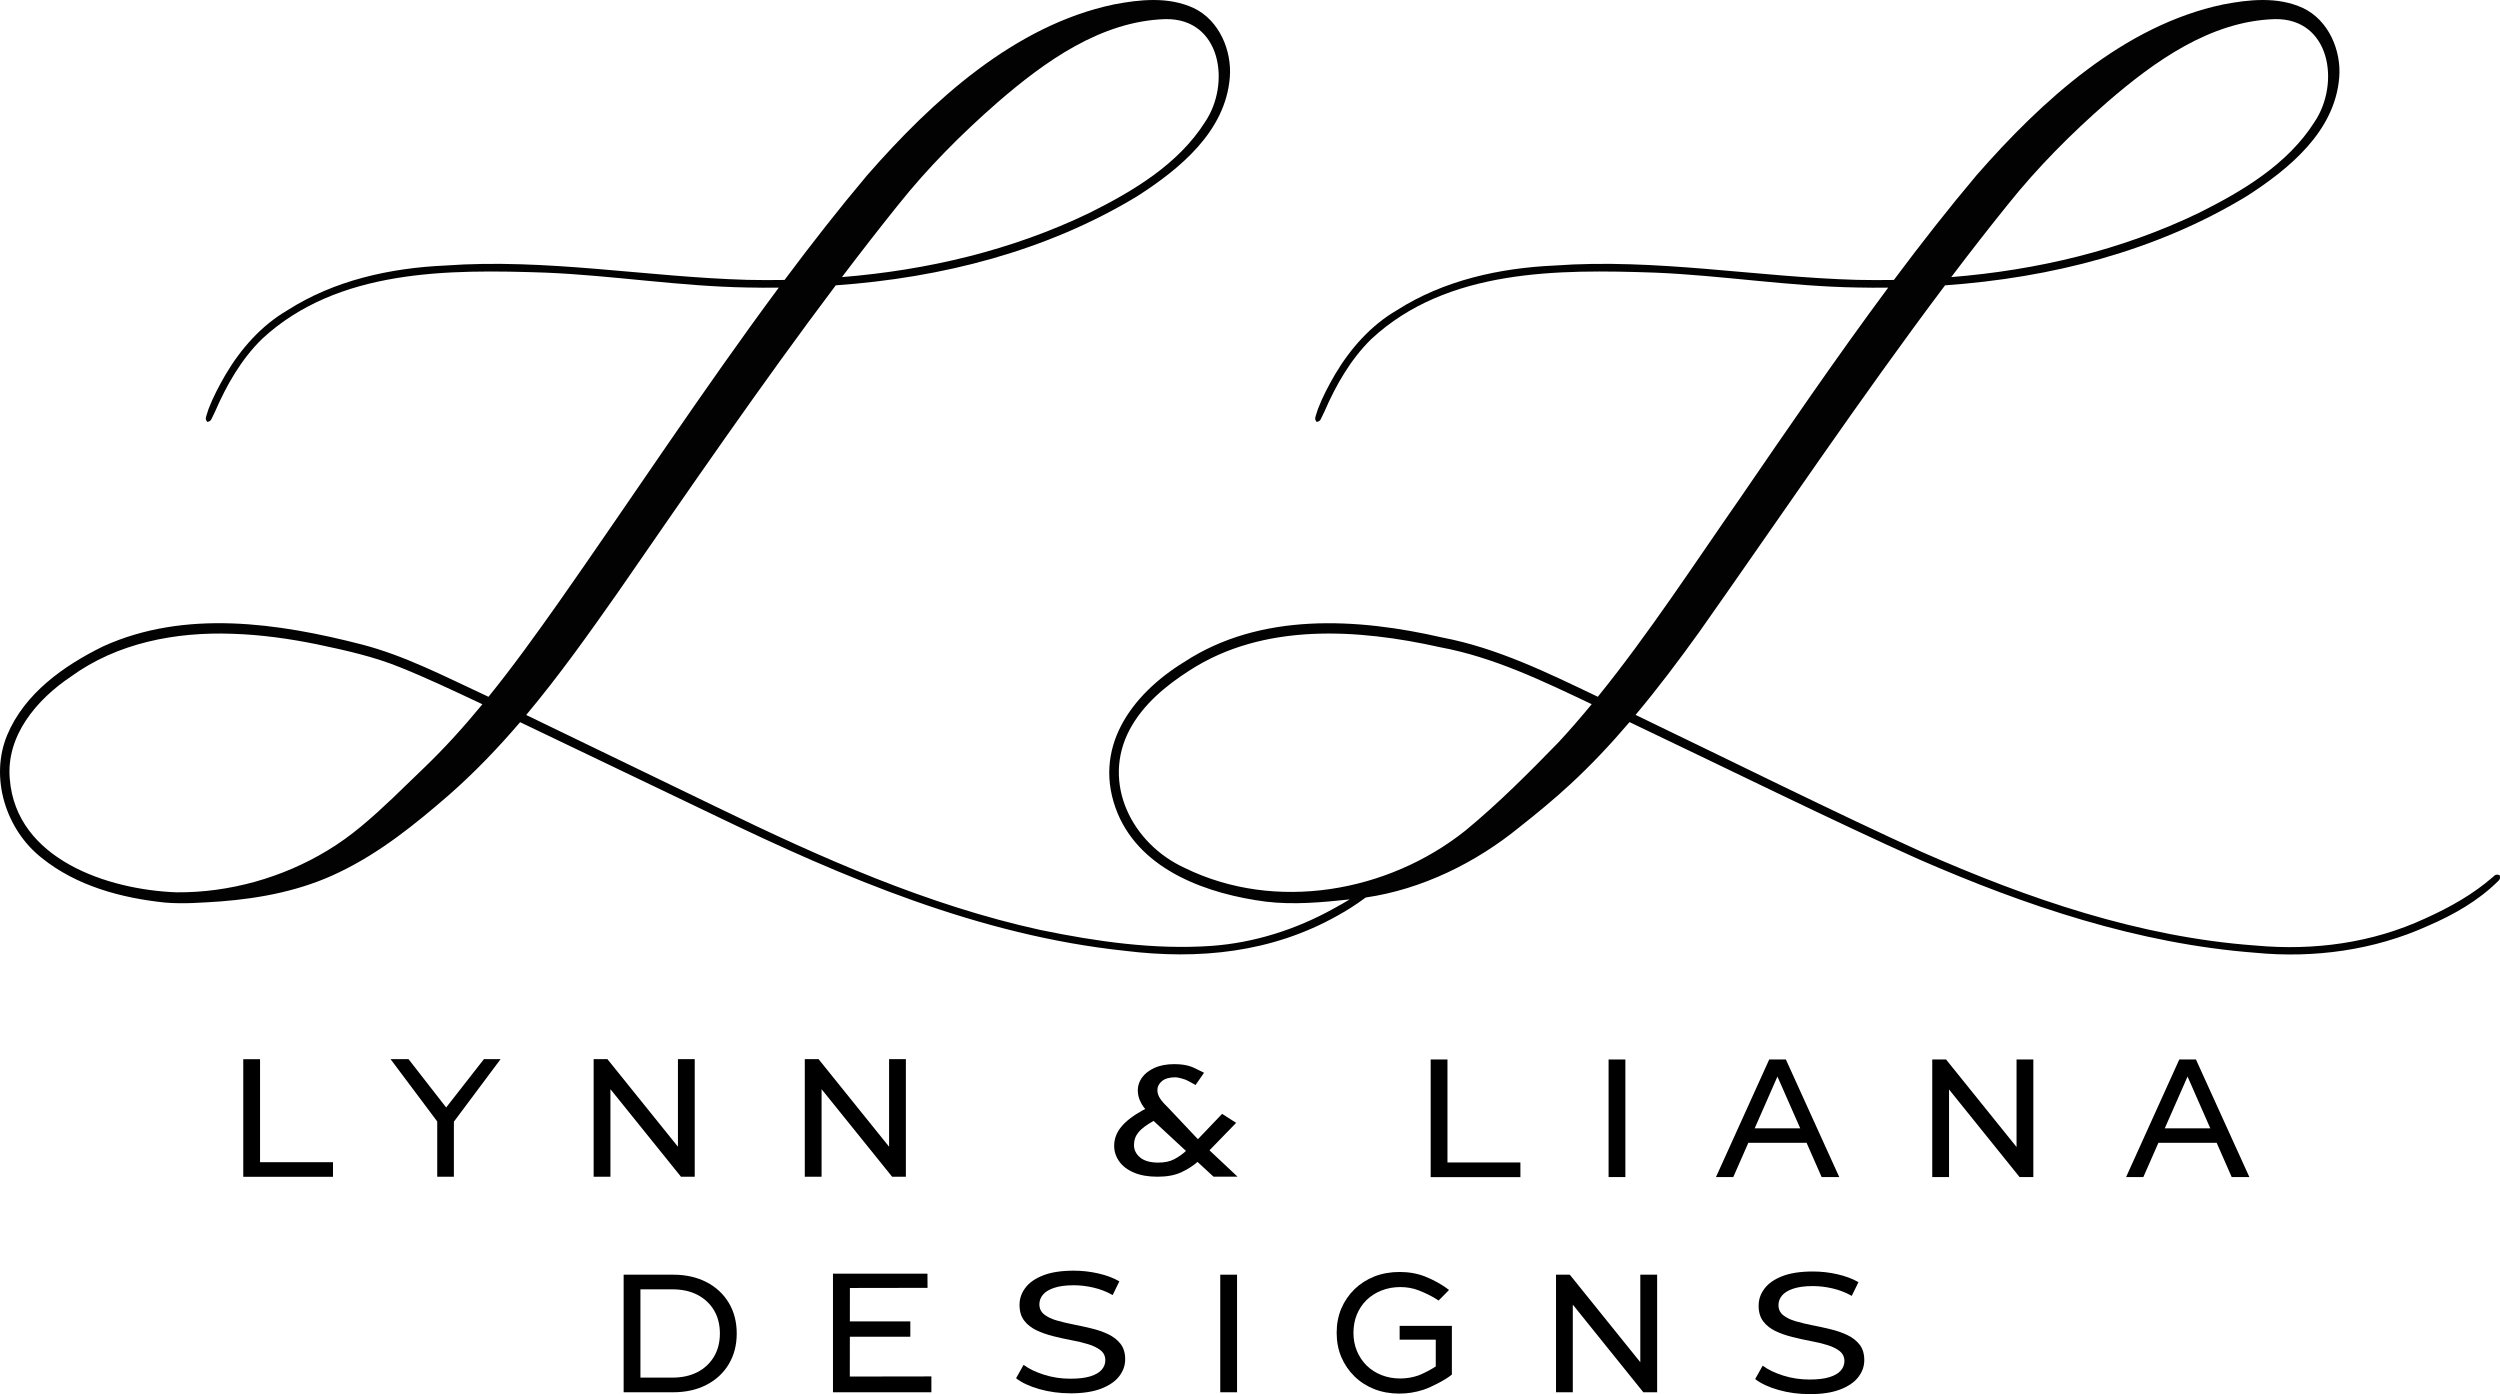 <?xml version="1.0" encoding="UTF-8"?>
<svg xmlns="http://www.w3.org/2000/svg" viewBox="0 0 579.22 323">
  <defs>
    <style>.g{fill:#020202;}</style>
  </defs>
  <g id="a"></g>
  <g id="b">
    <g id="c">
      <g id="d">
        <path d="M144.49,322.57v-27.24h11.48c2.91,0,5.47,.57,7.69,1.71s3.94,2.74,5.18,4.79c1.23,2.05,1.85,4.42,1.85,7.12s-.62,5.07-1.85,7.12-2.96,3.65-5.18,4.79-4.78,1.71-7.69,1.71h-11.48Zm3.89-3.39h7.36c2.26,0,4.21-.43,5.86-1.28,1.65-.86,2.92-2.06,3.83-3.6,.91-1.54,1.36-3.33,1.36-5.35s-.45-3.84-1.36-5.37c-.91-1.53-2.19-2.72-3.83-3.58-1.65-.86-3.6-1.28-5.86-1.28h-7.36v20.47Z"></path>
        <polygon points="215.79 318.9 215.79 322.57 192.99 322.57 192.99 295.09 214.88 295.09 214.9 298.38 196.91 298.41 196.9 306.15 210.91 306.15 210.91 309.71 196.9 309.71 196.89 318.93 215.79 318.9"></polygon>
        <path d="M247.98,322.81c-2.5,0-4.89-.32-7.18-.97-2.28-.65-4.08-1.49-5.39-2.52l1.74-3.1c1.25,.93,2.84,1.69,4.78,2.3,1.94,.61,3.96,.91,6.05,.91,1.91,0,3.45-.18,4.64-.55,1.19-.37,2.06-.88,2.63-1.53,.56-.65,.84-1.38,.84-2.2,0-.95-.37-1.72-1.1-2.3-.73-.58-1.69-1.05-2.86-1.41-1.17-.36-2.46-.67-3.87-.93-1.41-.26-2.82-.58-4.24-.93-1.42-.36-2.72-.81-3.89-1.37-1.17-.56-2.12-1.3-2.84-2.24-.72-.94-1.08-2.15-1.08-3.63s.45-2.75,1.34-3.95c.89-1.2,2.27-2.17,4.13-2.9,1.86-.73,4.23-1.09,7.11-1.09,1.91,0,3.8,.21,5.67,.64s3.5,1.03,4.88,1.83l-1.55,3.18c-1.41-.79-2.89-1.37-4.46-1.73-1.56-.36-3.08-.54-4.55-.54-1.85,0-3.36,.2-4.55,.6-1.19,.4-2.06,.93-2.6,1.59-.55,.66-.82,1.4-.82,2.22,0,.98,.37,1.76,1.1,2.34,.73,.58,1.69,1.05,2.86,1.39,1.17,.34,2.46,.66,3.87,.93s2.82,.59,4.24,.93c1.42,.34,2.72,.79,3.89,1.35,1.17,.56,2.12,1.3,2.84,2.22,.72,.93,1.08,2.12,1.08,3.57s-.45,2.71-1.36,3.91c-.91,1.2-2.31,2.17-4.2,2.9-1.89,.73-4.28,1.09-7.15,1.09Z"></path>
        <path d="M419.22,323c-2.5,0-4.89-.32-7.18-.97-2.28-.65-4.08-1.49-5.39-2.52l1.74-3.1c1.25,.93,2.84,1.69,4.78,2.3,1.94,.61,3.96,.91,6.05,.91,1.91,0,3.45-.18,4.64-.55,1.19-.37,2.06-.88,2.63-1.53,.56-.65,.84-1.38,.84-2.2,0-.95-.37-1.72-1.1-2.3-.73-.58-1.69-1.05-2.86-1.41-1.17-.36-2.46-.67-3.87-.93-1.41-.26-2.82-.58-4.24-.93-1.42-.36-2.72-.81-3.89-1.37-1.17-.56-2.12-1.3-2.84-2.24-.72-.94-1.08-2.15-1.08-3.63s.45-2.75,1.34-3.95c.89-1.2,2.27-2.17,4.13-2.9,1.86-.73,4.23-1.09,7.11-1.09,1.91,0,3.8,.21,5.67,.64s3.5,1.03,4.88,1.83l-1.55,3.18c-1.41-.79-2.89-1.37-4.46-1.73-1.56-.36-3.08-.54-4.55-.54-1.85,0-3.36,.2-4.55,.6-1.19,.4-2.06,.93-2.6,1.59-.55,.66-.82,1.4-.82,2.22,0,.98,.37,1.76,1.1,2.34,.73,.58,1.69,1.05,2.86,1.39,1.17,.34,2.46,.66,3.87,.93s2.82,.59,4.24,.93c1.42,.34,2.72,.79,3.89,1.35,1.17,.56,2.12,1.3,2.84,2.22,.72,.93,1.08,2.12,1.08,3.57s-.45,2.71-1.36,3.91c-.91,1.2-2.31,2.17-4.2,2.9-1.89,.73-4.28,1.09-7.15,1.09Z"></path>
        <path d="M282.72,322.57v-27.24h3.89v27.24h-3.89Z"></path>
        <polygon points="383.94 295.33 383.94 322.57 380.74 322.57 364.4 302.27 364.4 322.57 360.51 322.57 360.51 295.33 363.7 295.33 380.04 315.61 380.04 295.33 383.94 295.33"></polygon>
        <path d="M336.38,307.19v11.28c-1.35,1.16-4.79,2.93-6.59,3.52-1.81,.59-3.67,.89-5.59,.89-2.1,0-4.03-.35-5.8-1.04-1.76-.7-3.29-1.68-4.59-2.96-1.3-1.27-2.31-2.76-3.04-4.46-.72-1.71-1.08-3.58-1.08-5.63s.36-3.92,1.08-5.63c.73-1.7,1.75-3.19,3.06-4.47,1.31-1.27,2.85-2.25,4.61-2.95,1.76-.69,3.71-1.04,5.84-1.04s4.12,.35,5.91,1.06c1.79,.71,3.87,1.8,5.53,3.12l-2.41,2.44c-1.46-1.01-3.3-1.84-4.61-2.35s-2.74-.77-4.27-.77-3,.26-4.33,.79c-1.34,.52-2.5,1.26-3.47,2.2-.97,.95-1.72,2.07-2.26,3.37-.53,1.3-.79,2.71-.79,4.23s.26,2.89,.79,4.19c.54,1.3,1.29,2.43,2.26,3.39,.97,.95,2.12,1.7,3.45,2.22,1.32,.52,2.76,.79,4.32,.79,1.45,0,2.84-.23,4.18-.69,.92-.32,2.69-1.21,4.07-2.09v-6.21h-8.37v-3.2h12.1Z"></path>
        <path d="M372.69,272.71v-27.24h3.89v27.24h-3.89Z"></path>
        <path d="M413.76,245.46h-3.85l-12.34,27.25h4.01l3.49-7.94h13.49l3.49,7.94h4.08l-12.37-27.25Zm-7.22,15.96l5.27-12,5.28,12h-10.55Z"></path>
        <path d="M508.77,245.46h-3.85l-12.33,27.25h4l3.49-7.94h13.49l3.49,7.94h4.09l-12.38-27.25Zm-7.22,15.96l5.28-12,5.27,12h-10.55Z"></path>
        <polygon points="471.1 245.46 471.1 272.71 467.91 272.71 451.57 252.42 451.57 272.71 447.68 272.71 447.68 245.46 450.87 245.46 467.21 265.75 467.21 245.46 471.1 245.46"></polygon>
        <path d="M331.47,272.71v-27.24h3.89v23.86h16.9v3.39h-20.79Z"></path>
        <path d="M281.18,272.64l-3.73-3.44c-1.08,.95-2.36,1.76-3.82,2.43-1.47,.67-3.28,1-5.45,1s-4-.32-5.5-.97c-1.5-.64-2.63-1.51-3.39-2.61-.76-1.09-1.15-2.28-1.15-3.57,0-1.6,.54-3.06,1.62-4.38,1.08-1.33,2.74-2.61,4.97-3.84l.61-.33c-.35-.35-.7-.87-1.11-1.69-.41-.82-.62-1.7-.62-2.63,0-1.05,.33-2.04,.98-2.95,.65-.91,1.62-1.66,2.89-2.24,1.27-.58,2.8-.87,4.59-.87,1.62,0,2.96,.21,4.01,.62,1.05,.41,1.74,.86,2.88,1.38l-1.96,2.83c-1.16-.68-2.3-1.22-2.3-1.22,0,0-1.56-.56-2.39-.56-1.37,0-2.41,.3-3.11,.89-.7,.59-1.05,1.29-1.05,2.08,0,.7,.23,1.37,.69,2.03,.46,.66,1.07,1.35,1.84,2.07l6.86,7.27,5.61-5.87,3.25,2.08-6.18,6.37,6.5,6.1h-5.54Zm-6.41-5.99l-7.5-6.95c-1.66,.93-2.83,1.81-3.51,2.65-.69,.84-1.03,1.82-1.03,2.95s.48,2.09,1.43,2.88,2.36,1.18,4.21,1.18c1.47,0,2.7-.26,3.7-.79,1-.53,1.9-1.16,2.7-1.91Z"></path>
        <path d="M56.36,272.64v-27.24h3.89v23.86h16.9v3.39h-20.79Z"></path>
        <polygon points="115.98 245.39 105.16 259.88 105.16 272.63 101.3 272.63 101.3 259.83 90.49 245.39 94.65 245.39 103.37 256.59 112.12 245.39 115.98 245.39"></polygon>
        <polygon points="160.96 245.39 160.96 272.63 157.77 272.63 141.43 252.35 141.43 272.63 137.54 272.63 137.54 245.39 140.73 245.39 157.07 265.68 157.07 245.39 160.96 245.39"></polygon>
        <polygon points="209.88 245.39 209.88 272.63 206.69 272.63 190.35 252.35 190.35 272.63 186.46 272.63 186.46 245.39 189.65 245.39 205.99 265.68 205.99 245.39 209.88 245.39"></polygon>
      </g>
    </g>
    <g id="e">
      <path id="f" class="g" d="M579.14,202.78l-.04-.03c-.85-.26-1.11,.05-1.41,.34-4.69,4.12-10.2,7.19-15.88,9.74-12.26,5.67-25.77,7.47-39.17,6.24-26.95-1.94-52.82-10.86-77.41-21.7-18.8-8.49-45.87-21.93-66.29-31.74,5.22-6.22,10.1-12.72,14.81-19.28,18.54-26.3,37.55-54.53,56.89-80.24,24.51-1.74,48.85-7.88,69.94-20.69,9.8-6.31,20.37-14.95,21.39-27.47,.51-6.21-2.44-13.29-8.42-16.1-5.81-2.69-12.49-1.97-18.46-.82-22.99,4.82-42.1,22.36-57.14,39.56-6.44,7.63-12.84,15.8-19.16,24.27-2.86,.05-5.71,.04-8.56-.02-23.27-.65-46.64-5.02-70.07-3.32-12.7,.57-25.68,3.41-36.53,10.36-6.03,3.51-10.8,8.91-14.32,14.87-1.48,2.56-2.88,5.18-3.94,7.95l-.46,1.41c-.1,.49-.45,.89,.12,1.62l.05,.02c.92-.18,.92-.7,1.16-1.12l.63-1.3c2.65-6.13,6.07-12.11,10.87-16.8,17.53-16.27,43.26-16.14,65.8-15.36,15.51,.65,30.97,3.18,46.65,3.44,2.42,.05,4.85,.07,7.28,.03-11.87,15.99-23.45,32.92-34.47,49-10.36,14.87-21.1,31.34-32.81,45.79-11.59-5.54-23.3-11.3-36.01-13.72-19.69-4.54-42.15-5.89-59.81,5.66-12.38,7.6-21.56,20.21-15.41,35.12,5.62,13.36,21,18.67,34.31,20.41,6.43,.78,12.99,.17,19.44-.52-1.23,.74-2.48,1.46-3.74,2.14-8.68,4.82-18.34,7.91-28.26,8.63-13.27,.93-26.67-1.01-39.67-3.69-26.16-5.74-50.79-16.71-74.81-28.38-9.28-4.49-30.13-14.58-44.32-21.43,7.59-9.06,14.47-18.74,21.24-28.39,16.21-23.44,33.3-48.34,50.48-71.15,24.51-1.74,48.83-7.89,69.92-20.69,9.8-6.31,20.37-14.95,21.38-27.47,.51-6.21-2.43-13.29-8.41-16.1-5.81-2.69-12.5-1.97-18.46-.82-23,4.82-42.1,22.36-57.14,39.56-6.5,7.71-12.87,15.86-19.15,24.27-2.86,.05-5.72,.04-8.57-.02-23.27-.65-46.64-5.02-70.08-3.32-12.7,.57-25.67,3.41-36.52,10.36-6.03,3.51-10.8,8.91-14.32,14.87-1.48,2.56-2.88,5.18-3.95,7.95l-.45,1.41c-.11,.49-.45,.89,.12,1.62l.05,.02c.92-.18,.91-.7,1.16-1.12l.63-1.3c2.65-6.13,6.07-12.11,10.86-16.8,17.54-16.27,43.27-16.14,65.81-15.36,15.51,.65,30.97,3.18,46.65,3.44,2.42,.05,4.84,.07,7.27,.03-17.55,23.65-34.38,49.27-51.1,73.07-5.25,7.43-10.51,14.75-16.16,21.73-.45-.21-.86-.41-1.26-.6-9.12-4.23-18.22-8.96-28.05-11.51-19.43-5.01-40.99-8.17-59.92,.4-9.15,4.48-18.24,10.9-22.29,20.6-4.09,9.9-.28,21.9,7.99,28.42,8.08,6.53,18.5,9.32,28.64,10.37,4.26,.35,8.55,.01,12.8-.27,9.46-.73,18.93-2.57,27.54-6.77,9.5-4.57,17.5-11.06,25.33-17.84,5.96-5.22,11.42-10.92,16.55-16.92,14.21,6.79,35.37,16.93,44.89,21.5,30.12,14.55,61.64,27.92,95.23,31.47,17.1,2.12,34,.44,49.25-8.14,2.23-1.22,4.36-2.6,6.41-4.11l.14-.1c12.96-1.88,25.49-8.04,35.56-16.26,3.79-2.98,8.24-6.64,11.77-9.92,4.9-4.52,9.46-9.38,13.79-14.46,20.52,9.76,47.96,23.27,66.95,31.75,24.8,10.83,50.88,19.61,78.03,21.69,13.58,1.32,27.54-.58,40.02-6.24,5.88-2.53,11.6-5.77,16.19-10.31,.31-.29,.65-.57,.41-1.41ZM465.2,47.38c6.88-8.61,14.73-16.49,23.02-23.72,10.91-9.43,23.89-18.76,38.79-19.23,12.93-.25,15.26,14.93,9.2,23.88-6.2,9.76-16.65,15.98-26.81,21.04-17.98,8.66-37.51,13.25-57.32,14.85,4.36-5.76,8.73-11.38,13.12-16.82Zm-257.03,0c6.87-8.61,14.73-16.49,23.02-23.72,10.91-9.43,23.89-18.76,38.79-19.23,12.93-.25,15.26,14.93,9.19,23.88-6.19,9.76-16.64,15.98-26.8,21.04-17.98,8.66-37.5,13.24-57.3,14.85,4.37-5.77,8.74-11.4,13.1-16.82ZM98.12,178.02l-7.19,6.94c-4.74,4.49-9.53,8.79-15.1,12.11-10.35,6.28-22.71,9.77-34.91,9.67-16.05-.59-37.17-7.69-38.65-26.23-.91-10.04,6.23-18.43,14.13-23.73,10.77-7.84,24.3-10.42,37.43-9.94,6.61,.2,13.21,1.13,19.72,2.46,6.49,1.37,12.99,2.8,19.16,5.31,6.16,2.47,12.22,5.35,18.28,8.19,.25,.12,.5,.24,.77,.37-4.26,5.19-8.76,10.17-13.64,14.85Zm263.03-6.1c-6.89,7.08-14.04,14.27-21.66,20.54-17.94,14.3-44.02,18.9-64.96,8.65-12.23-5.57-19.43-19.67-12.77-32.12,3.12-5.82,8.35-10.14,13.88-13.68,17.13-11.06,38.9-9.63,58.04-5.35,12.43,2.32,23.75,7.81,35.1,13.19-2.49,3.03-5.04,5.97-7.63,8.77Z"></path>
    </g>
  </g>
</svg>
